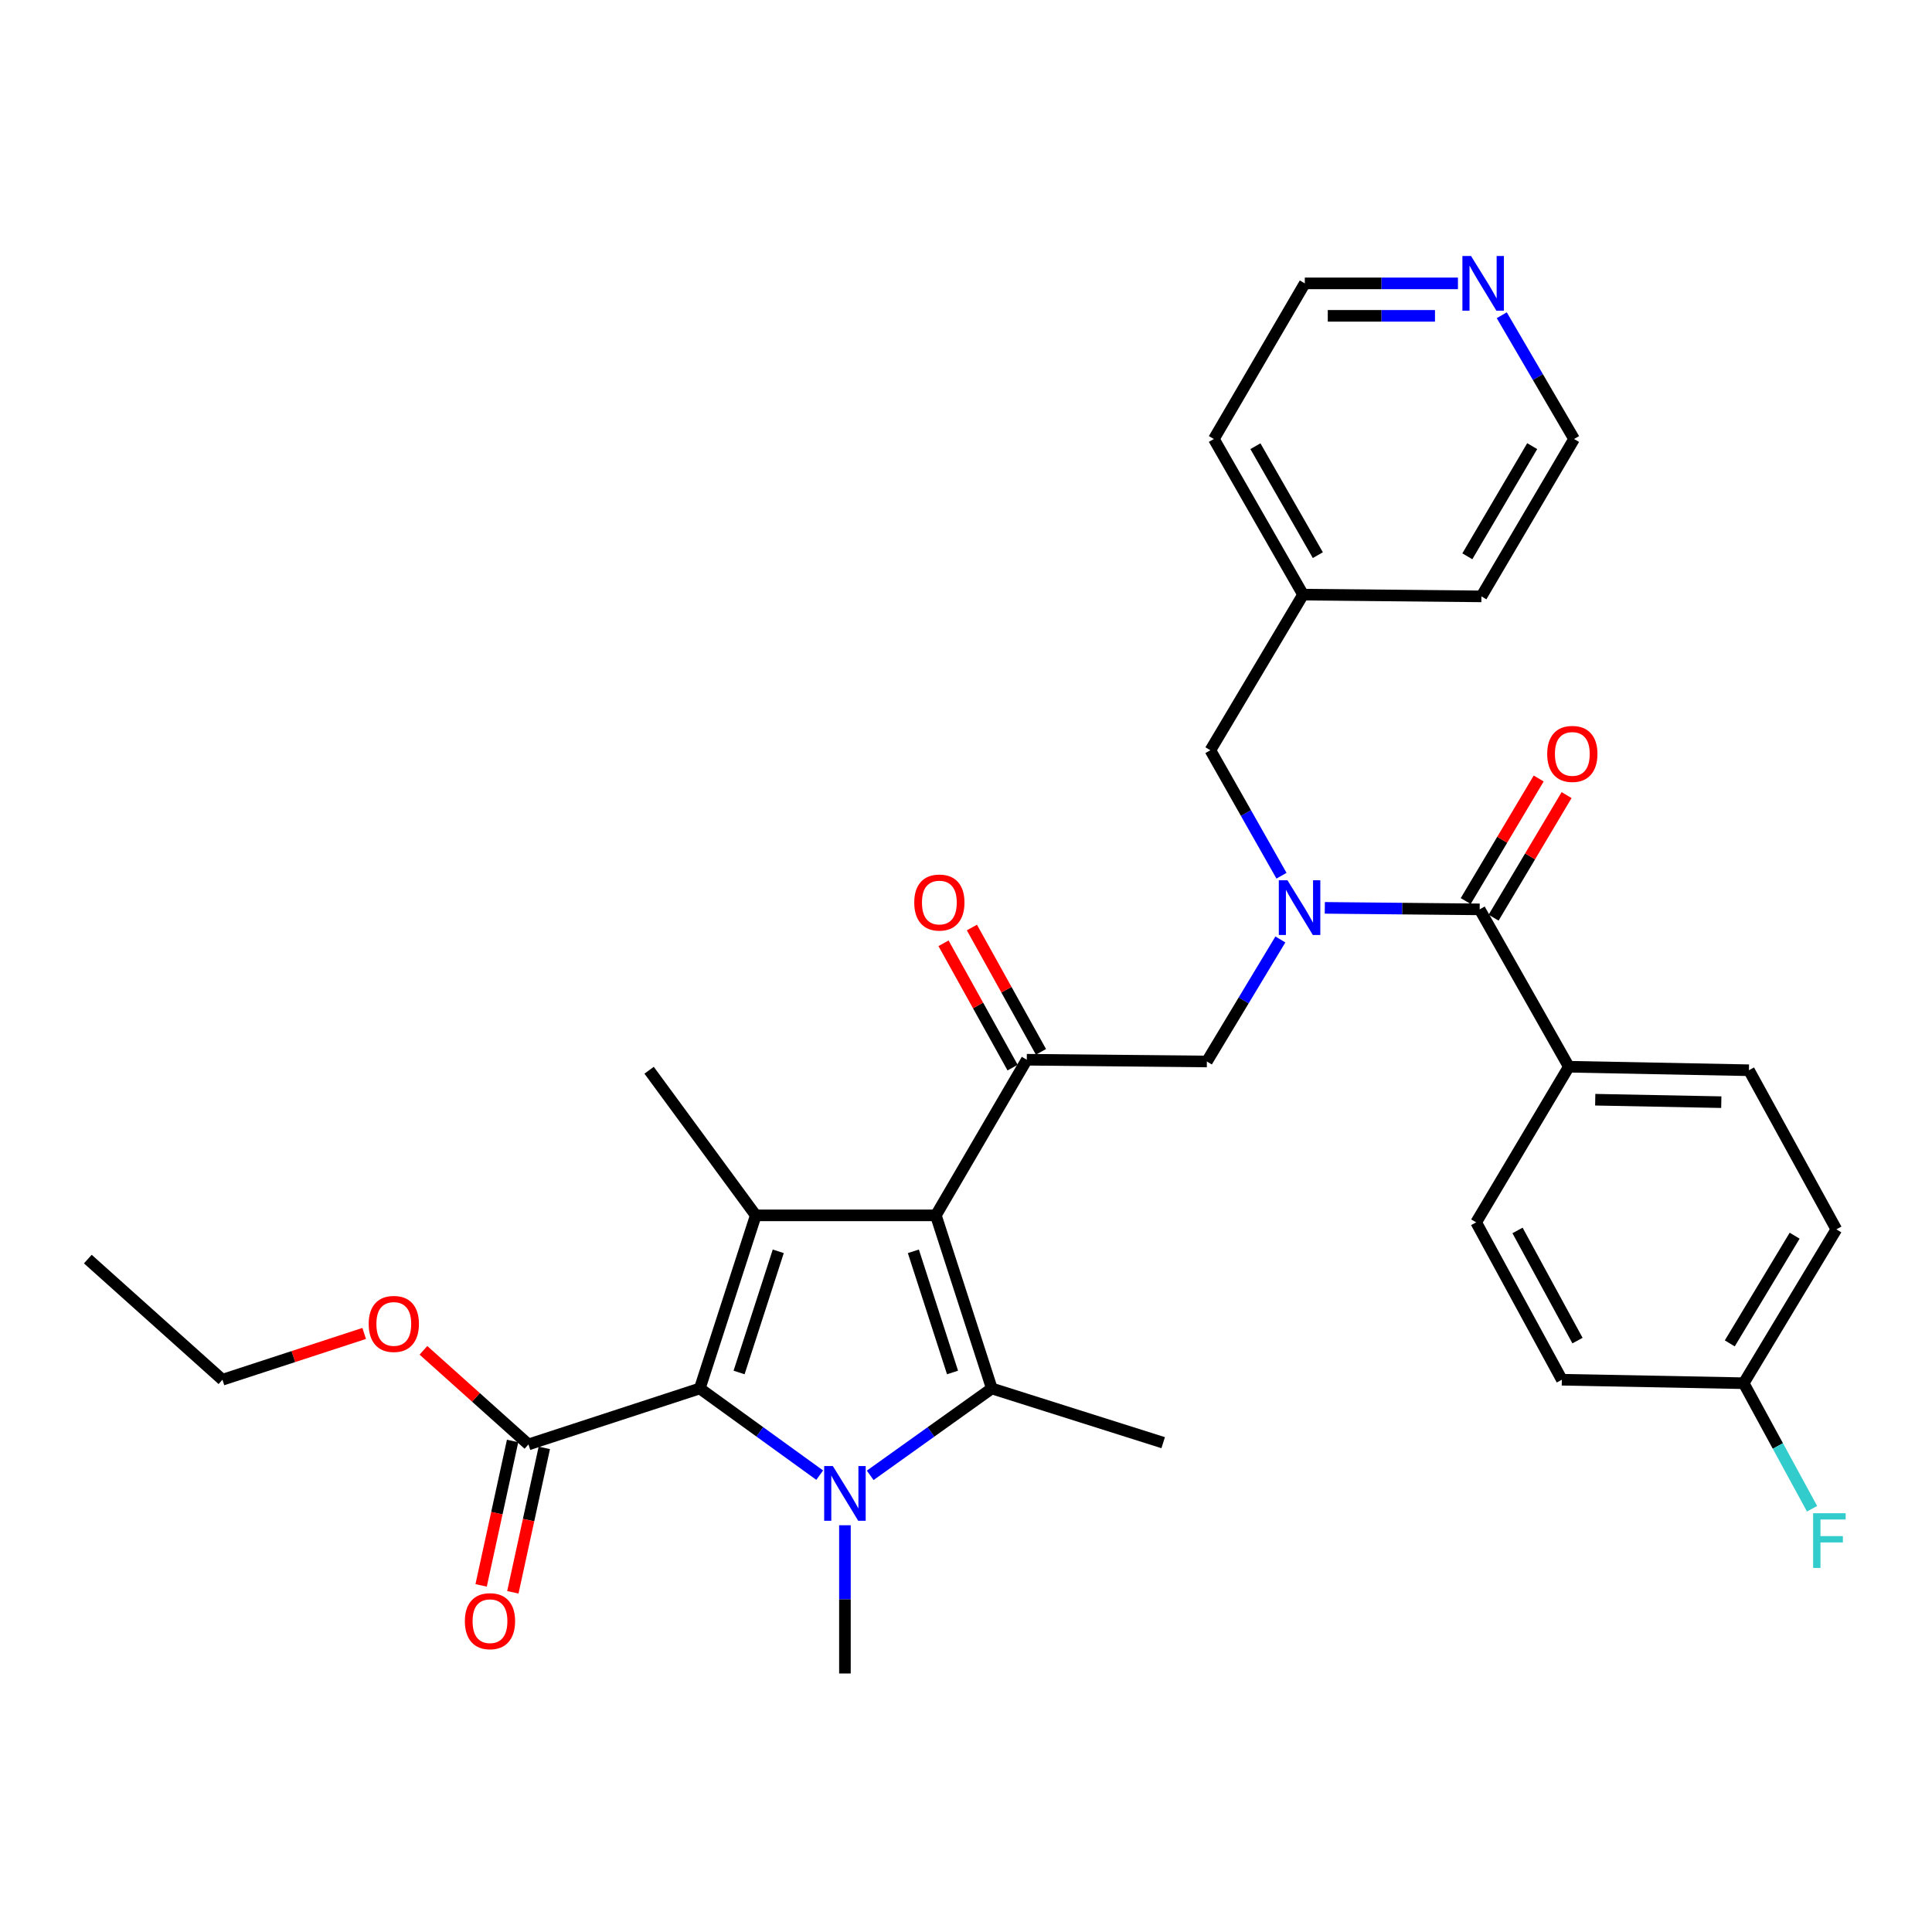 <?xml version='1.0' encoding='iso-8859-1'?>
<svg version='1.1' baseProfile='full'
              xmlns='http://www.w3.org/2000/svg'
                      xmlns:rdkit='http://www.rdkit.org/xml'
                      xmlns:xlink='http://www.w3.org/1999/xlink'
                  xml:space='preserve'
width='1000px' height='1000px' viewBox='0 0 1000 1000'>
<!-- END OF HEADER -->
<rect style='opacity:1.0;fill:#FFFFFF;stroke:none' width='1000' height='1000' x='0' y='0'> </rect>
<path class='bond-0' d='M 663.298,453.277 L 644.893,420.804' style='fill:none;fill-rule:evenodd;stroke:#0000FF;stroke-width:6px;stroke-linecap:butt;stroke-linejoin:miter;stroke-opacity:1' />
<path class='bond-0' d='M 644.893,420.804 L 626.488,388.331' style='fill:none;fill-rule:evenodd;stroke:#000000;stroke-width:6px;stroke-linecap:butt;stroke-linejoin:miter;stroke-opacity:1' />
<path class='bond-1' d='M 662.721,486.262 L 643.699,517.843' style='fill:none;fill-rule:evenodd;stroke:#0000FF;stroke-width:6px;stroke-linecap:butt;stroke-linejoin:miter;stroke-opacity:1' />
<path class='bond-1' d='M 643.699,517.843 L 624.677,549.423' style='fill:none;fill-rule:evenodd;stroke:#000000;stroke-width:6px;stroke-linecap:butt;stroke-linejoin:miter;stroke-opacity:1' />
<path class='bond-2' d='M 685.72,469.905 L 725.794,470.294' style='fill:none;fill-rule:evenodd;stroke:#0000FF;stroke-width:6px;stroke-linecap:butt;stroke-linejoin:miter;stroke-opacity:1' />
<path class='bond-2' d='M 725.794,470.294 L 765.868,470.683' style='fill:none;fill-rule:evenodd;stroke:#000000;stroke-width:6px;stroke-linecap:butt;stroke-linejoin:miter;stroke-opacity:1' />
<path class='bond-3' d='M 812.029,552.14 L 905.248,553.951' style='fill:none;fill-rule:evenodd;stroke:#000000;stroke-width:6px;stroke-linecap:butt;stroke-linejoin:miter;stroke-opacity:1' />
<path class='bond-3' d='M 825.686,569.211 L 890.939,570.479' style='fill:none;fill-rule:evenodd;stroke:#000000;stroke-width:6px;stroke-linecap:butt;stroke-linejoin:miter;stroke-opacity:1' />
<path class='bond-4' d='M 812.029,552.14 L 764.057,632.691' style='fill:none;fill-rule:evenodd;stroke:#000000;stroke-width:6px;stroke-linecap:butt;stroke-linejoin:miter;stroke-opacity:1' />
<path class='bond-5' d='M 812.029,552.14 L 765.868,470.683' style='fill:none;fill-rule:evenodd;stroke:#000000;stroke-width:6px;stroke-linecap:butt;stroke-linejoin:miter;stroke-opacity:1' />
<path class='bond-6' d='M 531.459,548.518 L 484.402,629.069' style='fill:none;fill-rule:evenodd;stroke:#000000;stroke-width:6px;stroke-linecap:butt;stroke-linejoin:miter;stroke-opacity:1' />
<path class='bond-7' d='M 538.803,544.438 L 520.927,512.259' style='fill:none;fill-rule:evenodd;stroke:#000000;stroke-width:6px;stroke-linecap:butt;stroke-linejoin:miter;stroke-opacity:1' />
<path class='bond-7' d='M 520.927,512.259 L 503.05,480.08' style='fill:none;fill-rule:evenodd;stroke:#FF0000;stroke-width:6px;stroke-linecap:butt;stroke-linejoin:miter;stroke-opacity:1' />
<path class='bond-7' d='M 524.115,552.598 L 506.238,520.419' style='fill:none;fill-rule:evenodd;stroke:#000000;stroke-width:6px;stroke-linecap:butt;stroke-linejoin:miter;stroke-opacity:1' />
<path class='bond-7' d='M 506.238,520.419 L 488.362,488.24' style='fill:none;fill-rule:evenodd;stroke:#FF0000;stroke-width:6px;stroke-linecap:butt;stroke-linejoin:miter;stroke-opacity:1' />
<path class='bond-8' d='M 531.459,548.518 L 624.677,549.423' style='fill:none;fill-rule:evenodd;stroke:#000000;stroke-width:6px;stroke-linecap:butt;stroke-linejoin:miter;stroke-opacity:1' />
<path class='bond-9' d='M 773.087,474.982 L 791.976,443.263' style='fill:none;fill-rule:evenodd;stroke:#000000;stroke-width:6px;stroke-linecap:butt;stroke-linejoin:miter;stroke-opacity:1' />
<path class='bond-9' d='M 791.976,443.263 L 810.864,411.544' style='fill:none;fill-rule:evenodd;stroke:#FF0000;stroke-width:6px;stroke-linecap:butt;stroke-linejoin:miter;stroke-opacity:1' />
<path class='bond-9' d='M 758.65,466.385 L 777.539,434.666' style='fill:none;fill-rule:evenodd;stroke:#000000;stroke-width:6px;stroke-linecap:butt;stroke-linejoin:miter;stroke-opacity:1' />
<path class='bond-9' d='M 777.539,434.666 L 796.427,402.947' style='fill:none;fill-rule:evenodd;stroke:#FF0000;stroke-width:6px;stroke-linecap:butt;stroke-linejoin:miter;stroke-opacity:1' />
<path class='bond-10' d='M 905.248,553.951 L 950.494,636.313' style='fill:none;fill-rule:evenodd;stroke:#000000;stroke-width:6px;stroke-linecap:butt;stroke-linejoin:miter;stroke-opacity:1' />
<path class='bond-11' d='M 764.057,632.691 L 808.408,714.148' style='fill:none;fill-rule:evenodd;stroke:#000000;stroke-width:6px;stroke-linecap:butt;stroke-linejoin:miter;stroke-opacity:1' />
<path class='bond-11' d='M 785.467,636.875 L 816.512,693.894' style='fill:none;fill-rule:evenodd;stroke:#000000;stroke-width:6px;stroke-linecap:butt;stroke-linejoin:miter;stroke-opacity:1' />
<path class='bond-12' d='M 902.532,715.949 L 808.408,714.148' style='fill:none;fill-rule:evenodd;stroke:#000000;stroke-width:6px;stroke-linecap:butt;stroke-linejoin:miter;stroke-opacity:1' />
<path class='bond-13' d='M 902.532,715.949 L 920.224,748.438' style='fill:none;fill-rule:evenodd;stroke:#000000;stroke-width:6px;stroke-linecap:butt;stroke-linejoin:miter;stroke-opacity:1' />
<path class='bond-13' d='M 920.224,748.438 L 937.917,780.927' style='fill:none;fill-rule:evenodd;stroke:#33CCCC;stroke-width:6px;stroke-linecap:butt;stroke-linejoin:miter;stroke-opacity:1' />
<path class='bond-14' d='M 902.532,715.949 L 950.494,636.313' style='fill:none;fill-rule:evenodd;stroke:#000000;stroke-width:6px;stroke-linecap:butt;stroke-linejoin:miter;stroke-opacity:1' />
<path class='bond-14' d='M 895.332,695.335 L 928.906,639.589' style='fill:none;fill-rule:evenodd;stroke:#000000;stroke-width:6px;stroke-linecap:butt;stroke-linejoin:miter;stroke-opacity:1' />
<path class='bond-15' d='M 754.631,146.677 L 714.999,146.677' style='fill:none;fill-rule:evenodd;stroke:#0000FF;stroke-width:6px;stroke-linecap:butt;stroke-linejoin:miter;stroke-opacity:1' />
<path class='bond-15' d='M 714.999,146.677 L 675.366,146.677' style='fill:none;fill-rule:evenodd;stroke:#000000;stroke-width:6px;stroke-linecap:butt;stroke-linejoin:miter;stroke-opacity:1' />
<path class='bond-15' d='M 742.742,163.48 L 714.999,163.48' style='fill:none;fill-rule:evenodd;stroke:#0000FF;stroke-width:6px;stroke-linecap:butt;stroke-linejoin:miter;stroke-opacity:1' />
<path class='bond-15' d='M 714.999,163.48 L 687.256,163.48' style='fill:none;fill-rule:evenodd;stroke:#000000;stroke-width:6px;stroke-linecap:butt;stroke-linejoin:miter;stroke-opacity:1' />
<path class='bond-16' d='M 777.314,163.17 L 796.025,195.199' style='fill:none;fill-rule:evenodd;stroke:#0000FF;stroke-width:6px;stroke-linecap:butt;stroke-linejoin:miter;stroke-opacity:1' />
<path class='bond-16' d='M 796.025,195.199 L 814.737,227.228' style='fill:none;fill-rule:evenodd;stroke:#000000;stroke-width:6px;stroke-linecap:butt;stroke-linejoin:miter;stroke-opacity:1' />
<path class='bond-17' d='M 674.461,307.78 L 766.774,308.685' style='fill:none;fill-rule:evenodd;stroke:#000000;stroke-width:6px;stroke-linecap:butt;stroke-linejoin:miter;stroke-opacity:1' />
<path class='bond-18' d='M 674.461,307.78 L 626.488,388.331' style='fill:none;fill-rule:evenodd;stroke:#000000;stroke-width:6px;stroke-linecap:butt;stroke-linejoin:miter;stroke-opacity:1' />
<path class='bond-19' d='M 674.461,307.78 L 628.299,227.228' style='fill:none;fill-rule:evenodd;stroke:#000000;stroke-width:6px;stroke-linecap:butt;stroke-linejoin:miter;stroke-opacity:1' />
<path class='bond-19' d='M 682.115,287.342 L 649.802,230.957' style='fill:none;fill-rule:evenodd;stroke:#000000;stroke-width:6px;stroke-linecap:butt;stroke-linejoin:miter;stroke-opacity:1' />
<path class='bond-20' d='M 450.411,763.635 L 481.885,741.15' style='fill:none;fill-rule:evenodd;stroke:#0000FF;stroke-width:6px;stroke-linecap:butt;stroke-linejoin:miter;stroke-opacity:1' />
<path class='bond-20' d='M 481.885,741.15 L 513.358,718.666' style='fill:none;fill-rule:evenodd;stroke:#000000;stroke-width:6px;stroke-linecap:butt;stroke-linejoin:miter;stroke-opacity:1' />
<path class='bond-21' d='M 424.277,763.536 L 393.247,741.101' style='fill:none;fill-rule:evenodd;stroke:#0000FF;stroke-width:6px;stroke-linecap:butt;stroke-linejoin:miter;stroke-opacity:1' />
<path class='bond-21' d='M 393.247,741.101 L 362.217,718.666' style='fill:none;fill-rule:evenodd;stroke:#000000;stroke-width:6px;stroke-linecap:butt;stroke-linejoin:miter;stroke-opacity:1' />
<path class='bond-22' d='M 437.335,789.467 L 437.335,827.831' style='fill:none;fill-rule:evenodd;stroke:#0000FF;stroke-width:6px;stroke-linecap:butt;stroke-linejoin:miter;stroke-opacity:1' />
<path class='bond-22' d='M 437.335,827.831 L 437.335,866.195' style='fill:none;fill-rule:evenodd;stroke:#000000;stroke-width:6px;stroke-linecap:butt;stroke-linejoin:miter;stroke-opacity:1' />
<path class='bond-23' d='M 513.358,718.666 L 602.059,746.727' style='fill:none;fill-rule:evenodd;stroke:#000000;stroke-width:6px;stroke-linecap:butt;stroke-linejoin:miter;stroke-opacity:1' />
<path class='bond-24' d='M 513.358,718.666 L 484.402,629.069' style='fill:none;fill-rule:evenodd;stroke:#000000;stroke-width:6px;stroke-linecap:butt;stroke-linejoin:miter;stroke-opacity:1' />
<path class='bond-24' d='M 493.026,710.394 L 472.756,647.676' style='fill:none;fill-rule:evenodd;stroke:#000000;stroke-width:6px;stroke-linecap:butt;stroke-linejoin:miter;stroke-opacity:1' />
<path class='bond-25' d='M 484.402,629.069 L 391.183,629.069' style='fill:none;fill-rule:evenodd;stroke:#000000;stroke-width:6px;stroke-linecap:butt;stroke-linejoin:miter;stroke-opacity:1' />
<path class='bond-26' d='M 391.183,629.069 L 335.976,553.951' style='fill:none;fill-rule:evenodd;stroke:#000000;stroke-width:6px;stroke-linecap:butt;stroke-linejoin:miter;stroke-opacity:1' />
<path class='bond-27' d='M 391.183,629.069 L 362.217,718.666' style='fill:none;fill-rule:evenodd;stroke:#000000;stroke-width:6px;stroke-linecap:butt;stroke-linejoin:miter;stroke-opacity:1' />
<path class='bond-27' d='M 402.826,647.677 L 382.55,710.395' style='fill:none;fill-rule:evenodd;stroke:#000000;stroke-width:6px;stroke-linecap:butt;stroke-linejoin:miter;stroke-opacity:1' />
<path class='bond-28' d='M 362.217,718.666 L 273.526,747.632' style='fill:none;fill-rule:evenodd;stroke:#000000;stroke-width:6px;stroke-linecap:butt;stroke-linejoin:miter;stroke-opacity:1' />
<path class='bond-29' d='M 265.317,745.844 L 257.175,783.218' style='fill:none;fill-rule:evenodd;stroke:#000000;stroke-width:6px;stroke-linecap:butt;stroke-linejoin:miter;stroke-opacity:1' />
<path class='bond-29' d='M 257.175,783.218 L 249.034,820.593' style='fill:none;fill-rule:evenodd;stroke:#FF0000;stroke-width:6px;stroke-linecap:butt;stroke-linejoin:miter;stroke-opacity:1' />
<path class='bond-29' d='M 281.734,749.42 L 273.593,786.795' style='fill:none;fill-rule:evenodd;stroke:#000000;stroke-width:6px;stroke-linecap:butt;stroke-linejoin:miter;stroke-opacity:1' />
<path class='bond-29' d='M 273.593,786.795 L 265.452,824.169' style='fill:none;fill-rule:evenodd;stroke:#FF0000;stroke-width:6px;stroke-linecap:butt;stroke-linejoin:miter;stroke-opacity:1' />
<path class='bond-30' d='M 273.526,747.632 L 246.348,723.279' style='fill:none;fill-rule:evenodd;stroke:#000000;stroke-width:6px;stroke-linecap:butt;stroke-linejoin:miter;stroke-opacity:1' />
<path class='bond-30' d='M 246.348,723.279 L 219.17,698.926' style='fill:none;fill-rule:evenodd;stroke:#FF0000;stroke-width:6px;stroke-linecap:butt;stroke-linejoin:miter;stroke-opacity:1' />
<path class='bond-31' d='M 188.498,690.189 L 151.819,702.168' style='fill:none;fill-rule:evenodd;stroke:#FF0000;stroke-width:6px;stroke-linecap:butt;stroke-linejoin:miter;stroke-opacity:1' />
<path class='bond-31' d='M 151.819,702.168 L 115.14,714.148' style='fill:none;fill-rule:evenodd;stroke:#000000;stroke-width:6px;stroke-linecap:butt;stroke-linejoin:miter;stroke-opacity:1' />
<path class='bond-32' d='M 115.14,714.148 L 45.455,651.697' style='fill:none;fill-rule:evenodd;stroke:#000000;stroke-width:6px;stroke-linecap:butt;stroke-linejoin:miter;stroke-opacity:1' />
<path class='bond-33' d='M 675.366,146.677 L 628.299,227.228' style='fill:none;fill-rule:evenodd;stroke:#000000;stroke-width:6px;stroke-linecap:butt;stroke-linejoin:miter;stroke-opacity:1' />
<path class='bond-34' d='M 814.737,227.228 L 766.774,308.685' style='fill:none;fill-rule:evenodd;stroke:#000000;stroke-width:6px;stroke-linecap:butt;stroke-linejoin:miter;stroke-opacity:1' />
<path class='bond-34' d='M 793.063,230.921 L 759.489,287.941' style='fill:none;fill-rule:evenodd;stroke:#000000;stroke-width:6px;stroke-linecap:butt;stroke-linejoin:miter;stroke-opacity:1' />
<path  class='atom-0' d='M 666.39 455.618
L 675.67 470.618
Q 676.59 472.098, 678.07 474.778
Q 679.55 477.458, 679.63 477.618
L 679.63 455.618
L 683.39 455.618
L 683.39 483.938
L 679.51 483.938
L 669.55 467.538
Q 668.39 465.618, 667.15 463.418
Q 665.95 461.218, 665.59 460.538
L 665.59 483.938
L 661.91 483.938
L 661.91 455.618
L 666.39 455.618
' fill='#0000FF'/>
<path  class='atom-3' d='M 473.213 467.151
Q 473.213 460.351, 476.573 456.551
Q 479.933 452.751, 486.213 452.751
Q 492.493 452.751, 495.853 456.551
Q 499.213 460.351, 499.213 467.151
Q 499.213 474.031, 495.813 477.951
Q 492.413 481.831, 486.213 481.831
Q 479.973 481.831, 476.573 477.951
Q 473.213 474.071, 473.213 467.151
M 486.213 478.631
Q 490.533 478.631, 492.853 475.751
Q 495.213 472.831, 495.213 467.151
Q 495.213 461.591, 492.853 458.791
Q 490.533 455.951, 486.213 455.951
Q 481.893 455.951, 479.533 458.751
Q 477.213 461.551, 477.213 467.151
Q 477.213 472.871, 479.533 475.751
Q 481.893 478.631, 486.213 478.631
' fill='#FF0000'/>
<path  class='atom-6' d='M 800.831 390.222
Q 800.831 383.422, 804.191 379.622
Q 807.551 375.822, 813.831 375.822
Q 820.111 375.822, 823.471 379.622
Q 826.831 383.422, 826.831 390.222
Q 826.831 397.102, 823.431 401.022
Q 820.031 404.902, 813.831 404.902
Q 807.591 404.902, 804.191 401.022
Q 800.831 397.142, 800.831 390.222
M 813.831 401.702
Q 818.151 401.702, 820.471 398.822
Q 822.831 395.902, 822.831 390.222
Q 822.831 384.662, 820.471 381.862
Q 818.151 379.022, 813.831 379.022
Q 809.511 379.022, 807.151 381.822
Q 804.831 384.622, 804.831 390.222
Q 804.831 395.942, 807.151 398.822
Q 809.511 401.702, 813.831 401.702
' fill='#FF0000'/>
<path  class='atom-10' d='M 761.419 132.517
L 770.699 147.517
Q 771.619 148.997, 773.099 151.677
Q 774.579 154.357, 774.659 154.517
L 774.659 132.517
L 778.419 132.517
L 778.419 160.837
L 774.539 160.837
L 764.579 144.437
Q 763.419 142.517, 762.179 140.317
Q 760.979 138.117, 760.619 137.437
L 760.619 160.837
L 756.939 160.837
L 756.939 132.517
L 761.419 132.517
' fill='#0000FF'/>
<path  class='atom-12' d='M 431.075 758.816
L 440.355 773.816
Q 441.275 775.296, 442.755 777.976
Q 444.235 780.656, 444.315 780.816
L 444.315 758.816
L 448.075 758.816
L 448.075 787.136
L 444.195 787.136
L 434.235 770.736
Q 433.075 768.816, 431.835 766.616
Q 430.635 764.416, 430.275 763.736
L 430.275 787.136
L 426.595 787.136
L 426.595 758.816
L 431.075 758.816
' fill='#0000FF'/>
<path  class='atom-19' d='M 240.614 839.12
Q 240.614 832.32, 243.974 828.52
Q 247.334 824.72, 253.614 824.72
Q 259.894 824.72, 263.254 828.52
Q 266.614 832.32, 266.614 839.12
Q 266.614 846, 263.214 849.92
Q 259.814 853.8, 253.614 853.8
Q 247.374 853.8, 243.974 849.92
Q 240.614 846.04, 240.614 839.12
M 253.614 850.6
Q 257.934 850.6, 260.254 847.72
Q 262.614 844.8, 262.614 839.12
Q 262.614 833.56, 260.254 830.76
Q 257.934 827.92, 253.614 827.92
Q 249.294 827.92, 246.934 830.72
Q 244.614 833.52, 244.614 839.12
Q 244.614 844.84, 246.934 847.72
Q 249.294 850.6, 253.614 850.6
' fill='#FF0000'/>
<path  class='atom-20' d='M 190.831 685.261
Q 190.831 678.461, 194.191 674.661
Q 197.551 670.861, 203.831 670.861
Q 210.111 670.861, 213.471 674.661
Q 216.831 678.461, 216.831 685.261
Q 216.831 692.141, 213.431 696.061
Q 210.031 699.941, 203.831 699.941
Q 197.591 699.941, 194.191 696.061
Q 190.831 692.181, 190.831 685.261
M 203.831 696.741
Q 208.151 696.741, 210.471 693.861
Q 212.831 690.941, 212.831 685.261
Q 212.831 679.701, 210.471 676.901
Q 208.151 674.061, 203.831 674.061
Q 199.511 674.061, 197.151 676.861
Q 194.831 679.661, 194.831 685.261
Q 194.831 690.981, 197.151 693.861
Q 199.511 696.741, 203.831 696.741
' fill='#FF0000'/>
<path  class='atom-32' d='M 938.471 783.246
L 955.311 783.246
L 955.311 786.486
L 942.271 786.486
L 942.271 795.086
L 953.871 795.086
L 953.871 798.366
L 942.271 798.366
L 942.271 811.566
L 938.471 811.566
L 938.471 783.246
' fill='#33CCCC'/>
</svg>
